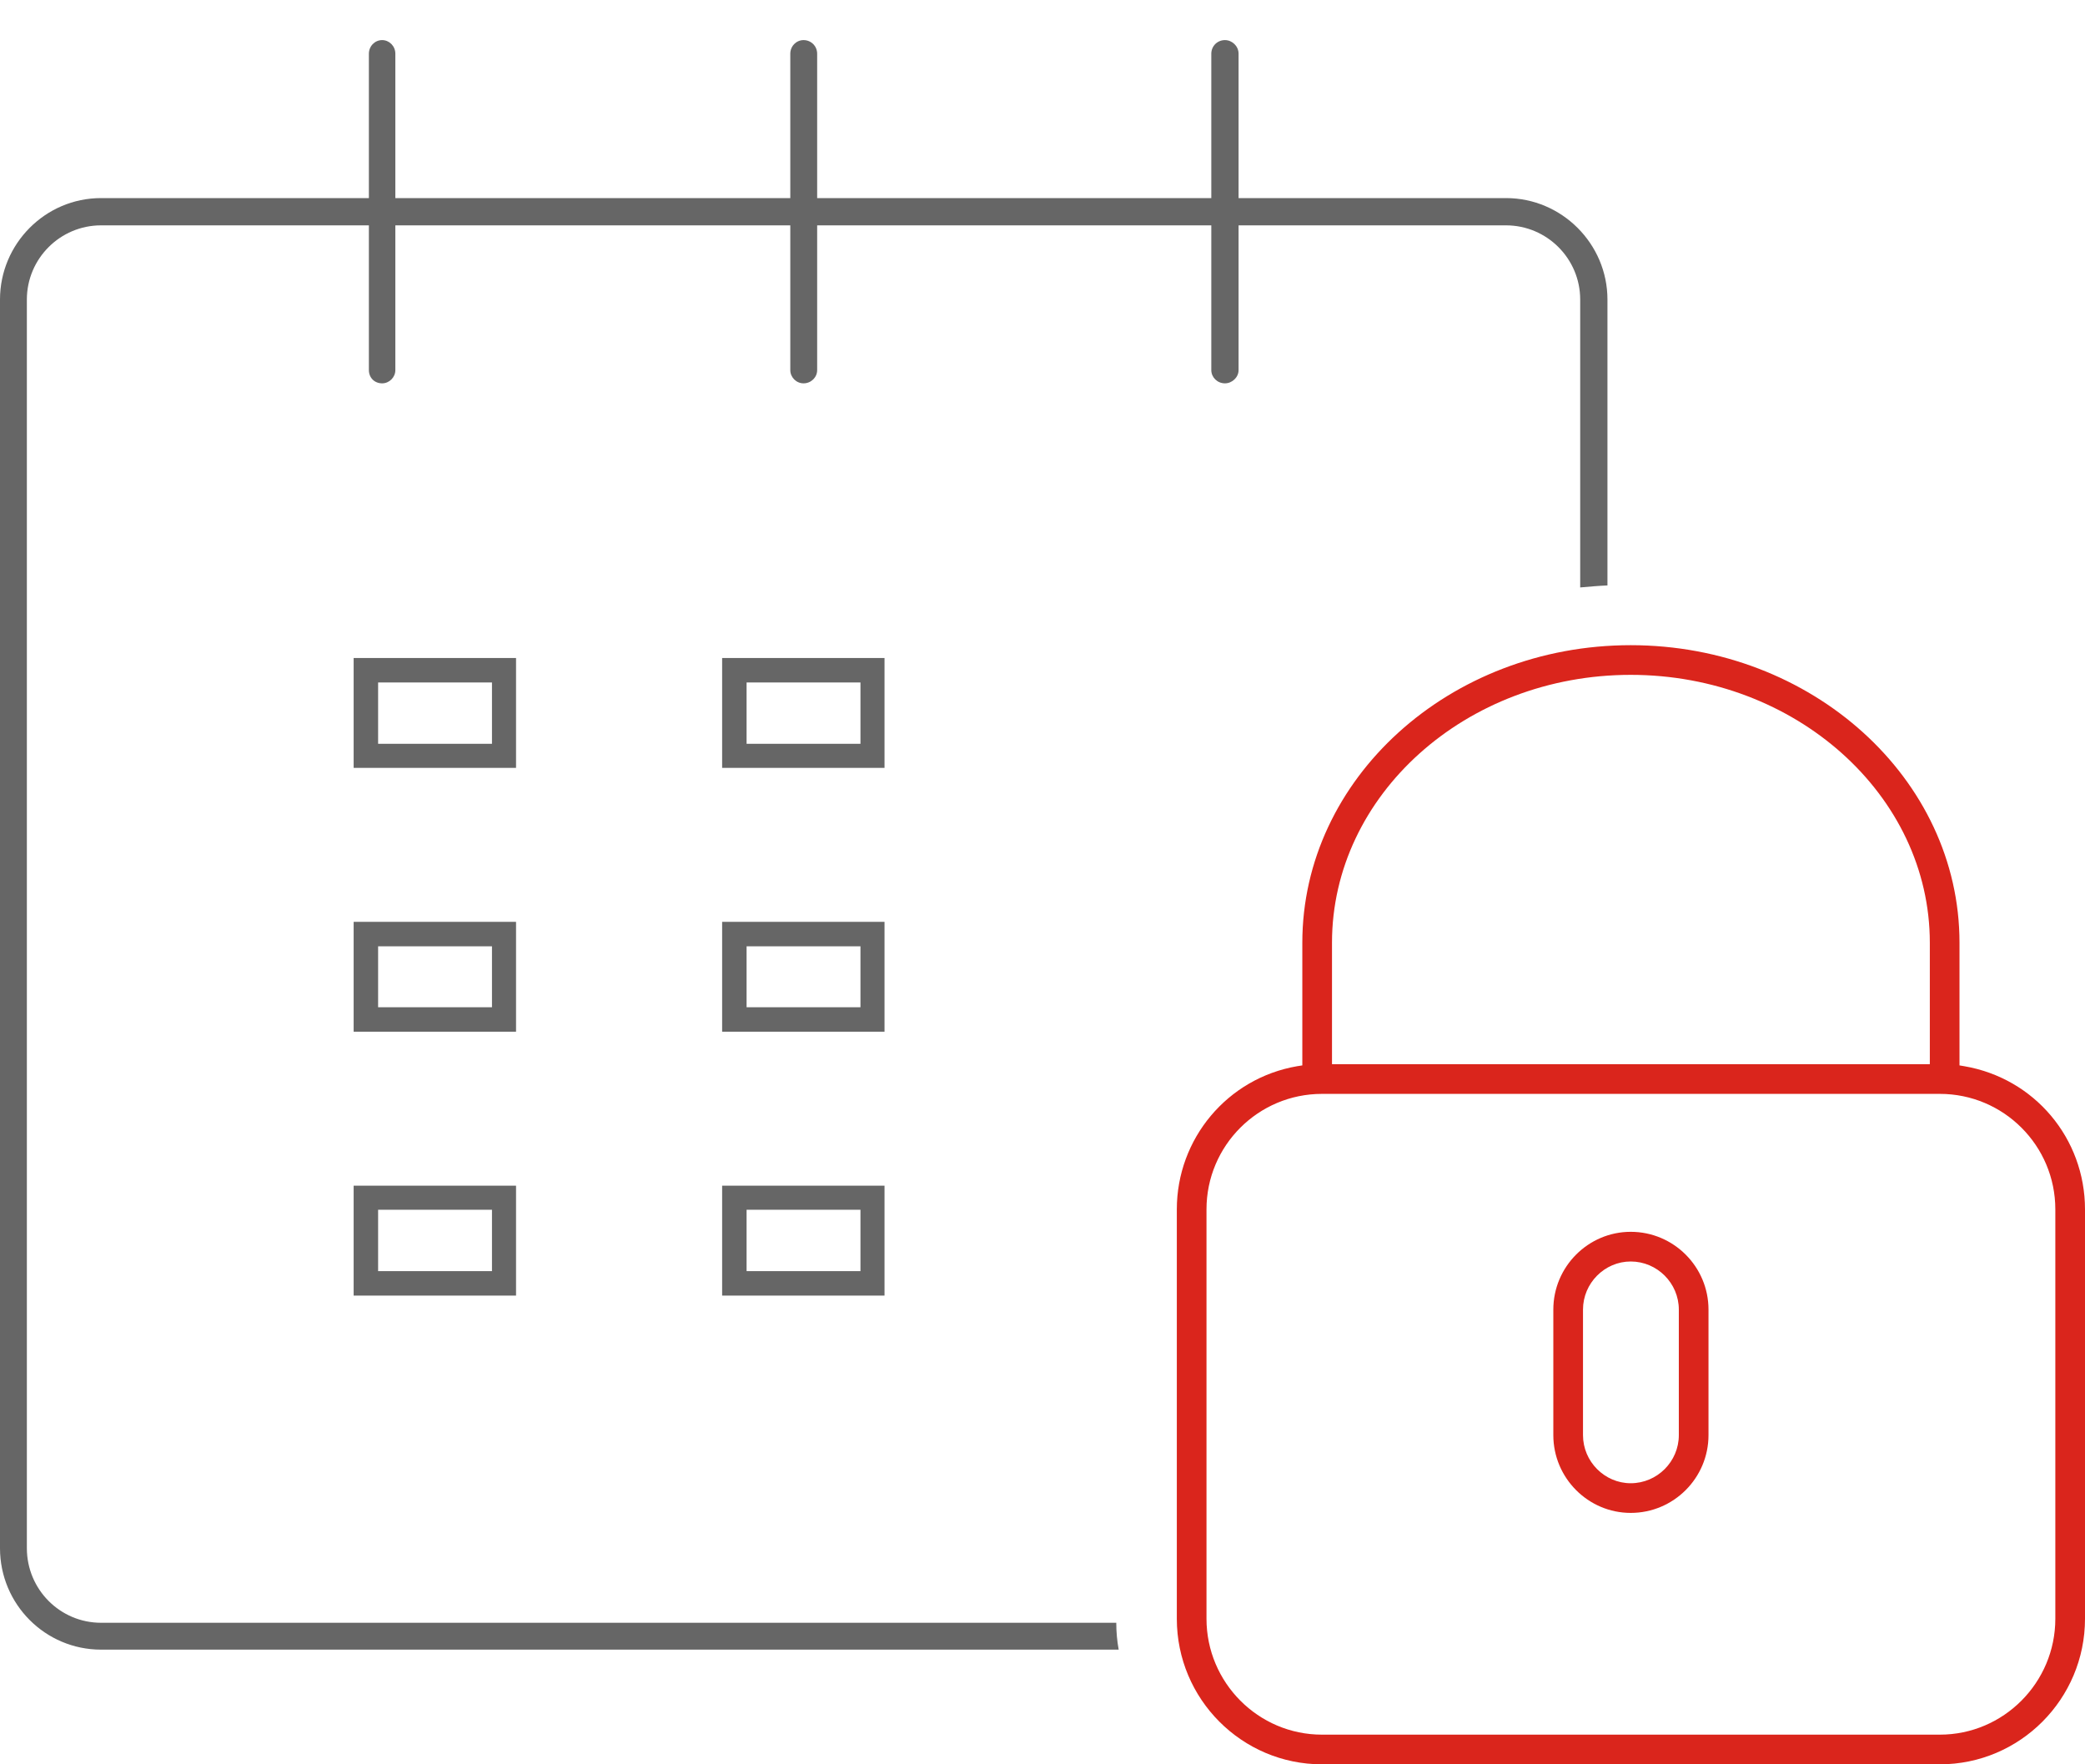 <svg xmlns="http://www.w3.org/2000/svg" viewBox="0 0 52 44" width="52" height="44">
	<style>
		tspan { white-space:pre }
		.shp0 { fill: #666666 } 
		.shp1 { fill: #da251c } 
	</style>
	<path id="Shape 601" class="shp0" d="M8.82 19.15L12.87 19.15L12.87 16.41L8.82 16.41L8.82 19.15ZM12.27 17.02L12.27 18.55L9.43 18.55L9.43 17.02L12.27 17.02ZM8.82 25.73L12.87 25.73L12.87 22.99L8.82 22.99L8.82 25.73ZM12.27 23.6L12.27 25.12L9.43 25.12L9.43 23.6L12.27 23.6ZM8.82 32.31L12.87 32.31L12.87 29.57L8.82 29.57L8.82 32.31ZM12.27 30.17L12.27 31.7L9.43 31.7L9.43 30.17L12.27 30.17ZM18.01 32.31L22.06 32.31L22.06 29.57L18.01 29.57L18.01 32.31ZM21.46 30.17L21.46 31.7L18.62 31.7L18.62 30.17L21.46 30.17ZM18.01 25.73L22.06 25.73L22.06 22.99L18.01 22.99L18.01 25.73ZM21.46 23.6L21.46 25.12L18.62 25.12L18.62 23.6L21.46 23.6ZM18.01 19.15L22.06 19.15L22.06 16.41L18.01 16.41L18.01 19.15ZM21.46 17.02L21.46 18.55L18.62 18.55L18.62 17.02L21.46 17.02ZM27.84 40.47L2.52 40.47C1.5 40.47 0.67 39.64 0.67 38.61L0.67 7.47C0.67 6.45 1.5 5.62 2.52 5.62L9.2 5.62L9.2 9.23C9.2 9.42 9.34 9.56 9.53 9.56C9.71 9.56 9.86 9.41 9.86 9.23L9.86 5.62L19.71 5.62L19.71 9.23C19.71 9.41 19.86 9.56 20.04 9.56C20.23 9.56 20.38 9.41 20.38 9.23L20.38 5.62L30.21 5.62L30.21 9.23C30.21 9.41 30.36 9.56 30.55 9.56C30.73 9.56 30.89 9.41 30.89 9.23L30.89 5.62L37.56 5.62C38.58 5.62 39.41 6.45 39.41 7.47L39.41 14.65C39.64 14.63 39.86 14.61 40.09 14.6L40.09 7.47C40.09 6.08 38.95 4.94 37.56 4.94L30.89 4.94L30.89 1.34C30.89 1.15 30.73 1 30.55 1C30.36 1 30.21 1.15 30.21 1.34L30.21 4.94L20.38 4.94L20.38 1.34C20.38 1.15 20.23 1 20.04 1C19.86 1 19.71 1.15 19.71 1.34L19.71 4.94L9.86 4.94L9.86 1.34C9.86 1.15 9.71 1 9.53 1C9.35 1 9.2 1.15 9.2 1.34L9.2 4.94L2.52 4.94C1.13 4.94 0 6.08 0 7.47L0 38.61C0 40.01 1.13 41.14 2.52 41.14L27.9 41.14C27.86 40.92 27.84 40.7 27.84 40.47Z" />
	<path id="Shape 601 copy" class="shp1" d="M48.99 26.59L48.87 26.57L48.87 23.51C48.87 19.42 45.19 16.09 40.67 16.09C36.15 16.09 32.48 19.42 32.48 23.51L32.48 26.57L32.35 26.59C30.61 26.89 29.35 28.4 29.35 30.16L29.35 40.37C29.35 42.37 30.97 44 32.97 44L48.38 44C50.38 44 52 42.37 52 40.37L52 30.16C52 28.39 50.74 26.89 48.99 26.59ZM33.22 23.51C33.22 19.83 36.56 16.83 40.67 16.83C44.78 16.83 48.13 19.83 48.13 23.51L48.13 26.54L33.22 26.54L33.22 23.51ZM51.26 40.37C51.26 41.96 49.97 43.26 48.38 43.26L32.97 43.26C31.38 43.26 30.09 41.96 30.09 40.37L30.09 30.16C30.09 28.57 31.38 27.28 32.97 27.28L48.38 27.28C49.97 27.28 51.26 28.57 51.26 30.16L51.26 40.37ZM40.67 30.72C39.61 30.72 38.74 31.59 38.74 32.66L38.74 35.79C38.74 36.86 39.61 37.73 40.67 37.73C41.74 37.73 42.61 36.86 42.61 35.79L42.61 32.66C42.61 31.59 41.74 30.72 40.67 30.72ZM41.87 35.79C41.87 36.45 41.33 36.99 40.67 36.99C40.02 36.99 39.48 36.45 39.48 35.79L39.48 32.66C39.48 32 40.02 31.46 40.67 31.46C41.33 31.46 41.87 32 41.87 32.66L41.87 35.79Z" />
</svg>